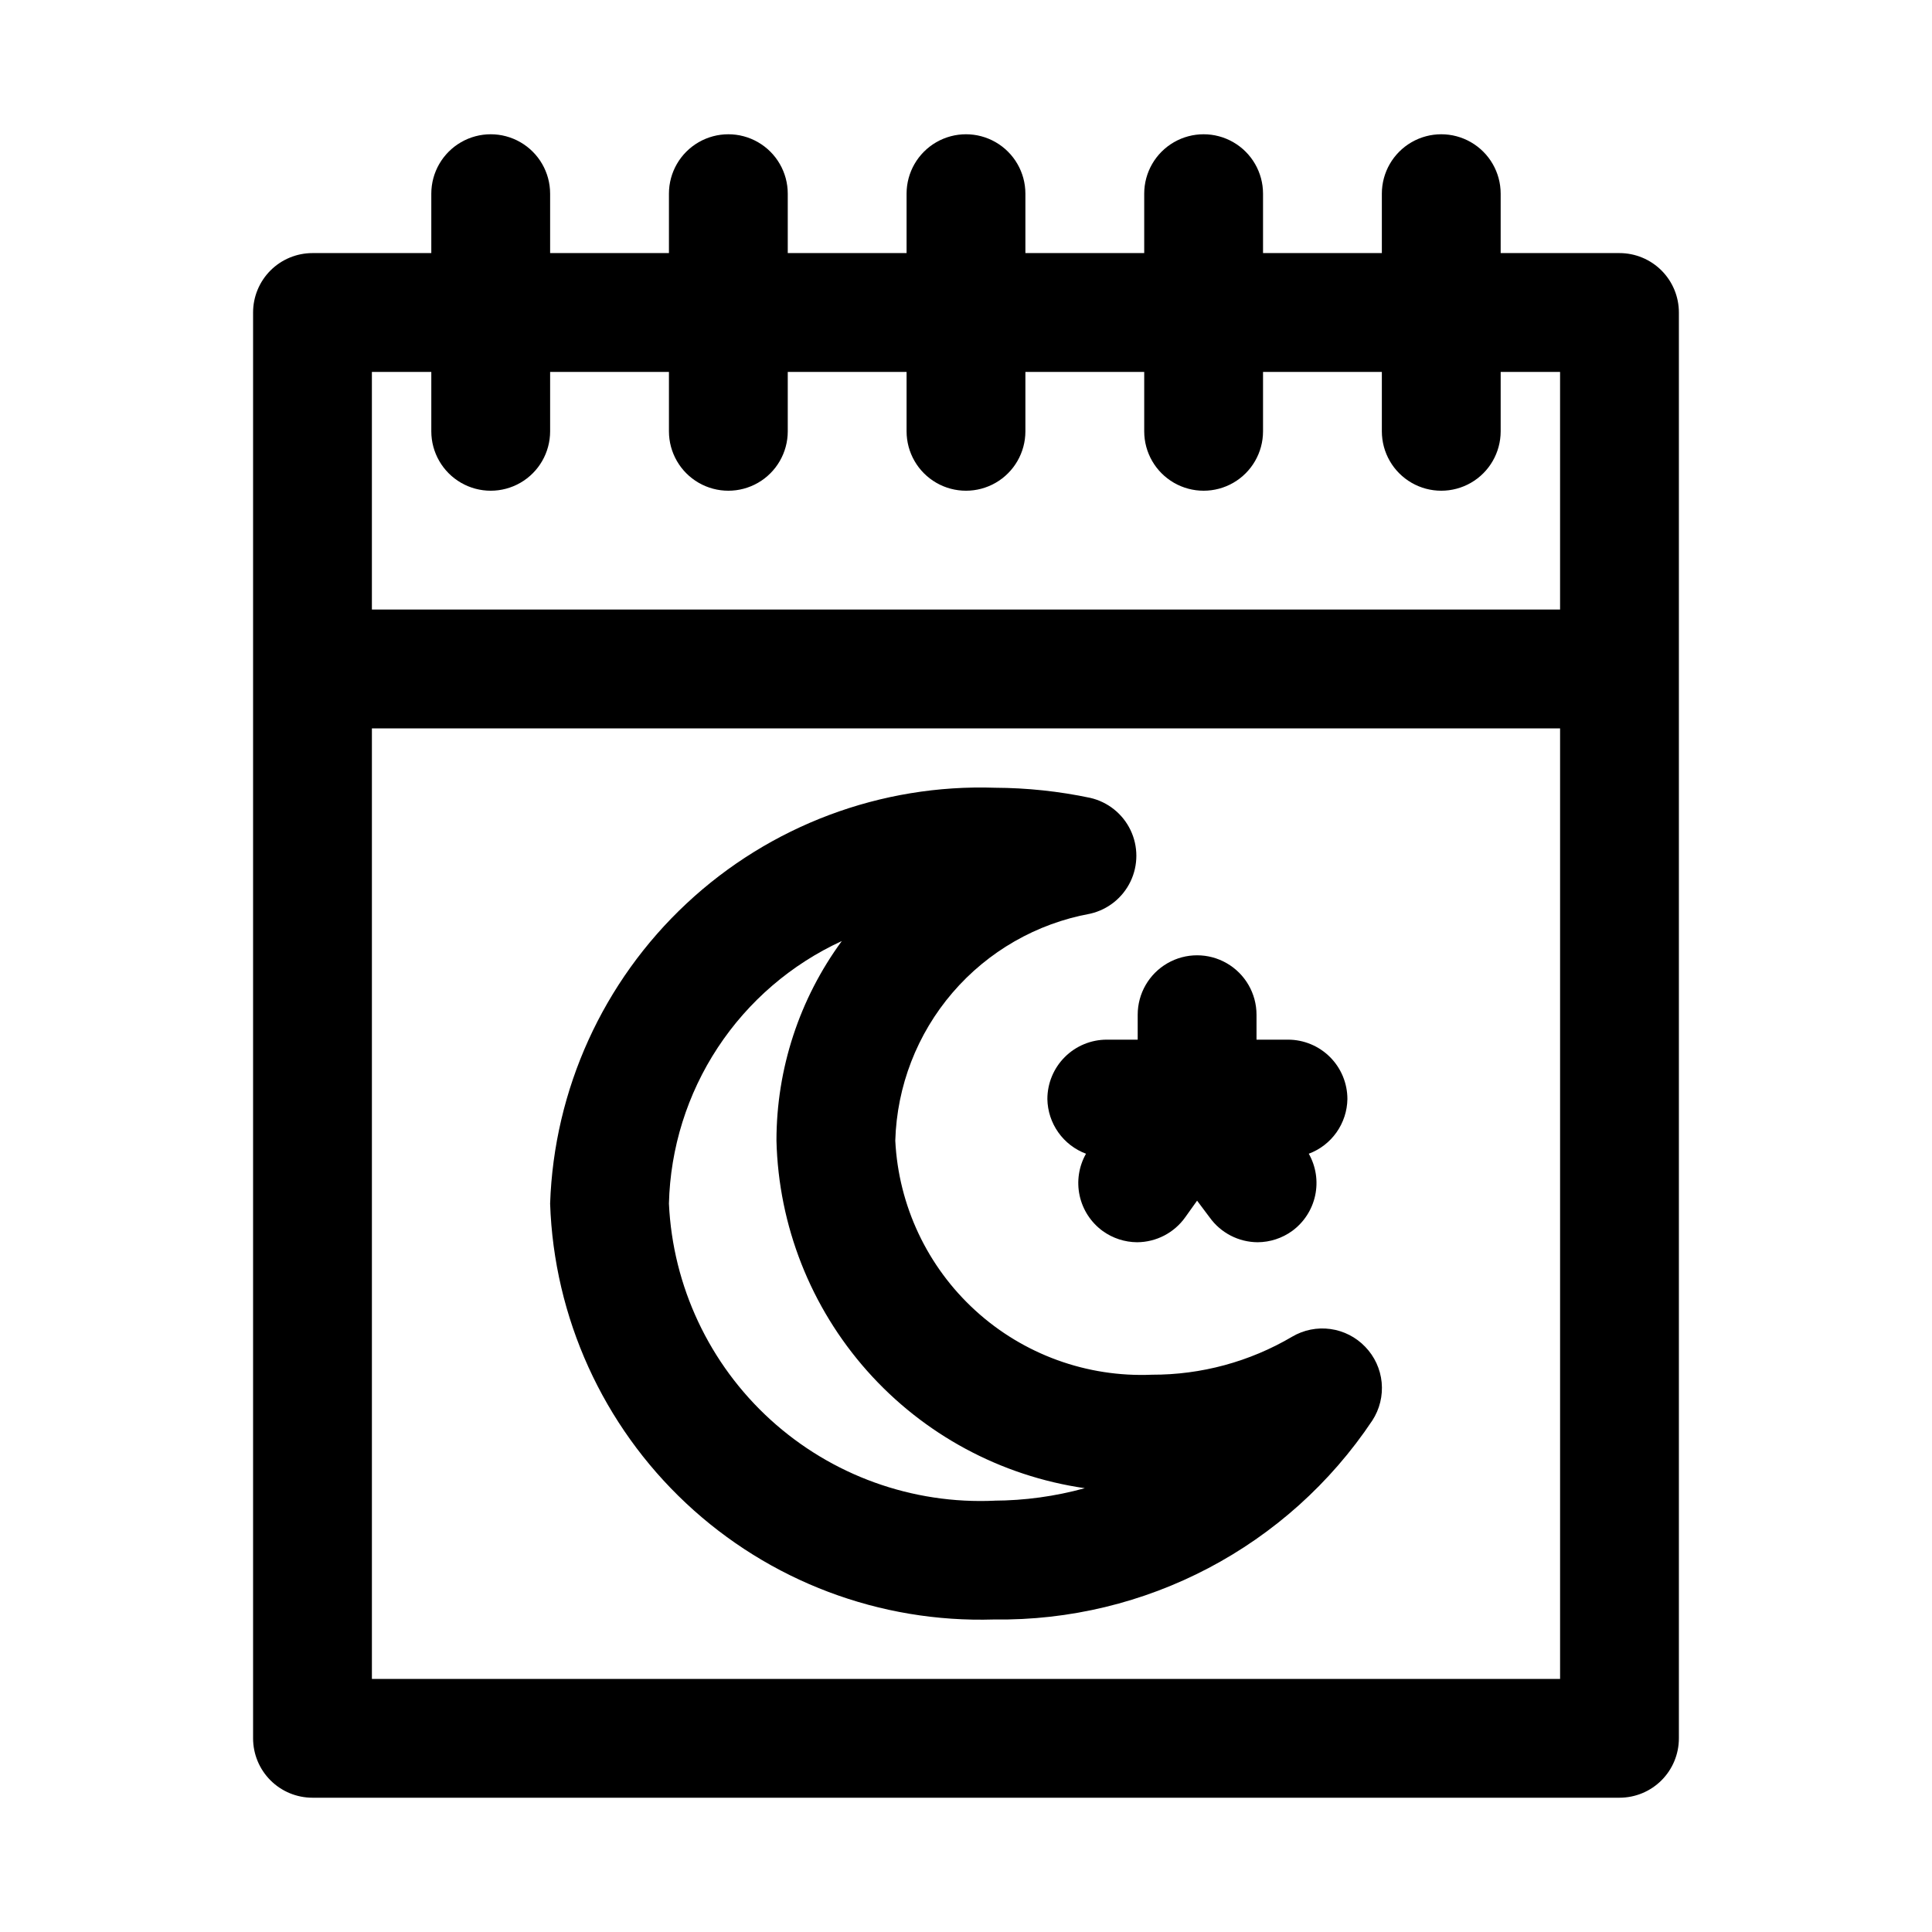 <?xml version="1.0" encoding="UTF-8"?>
<!-- Uploaded to: ICON Repo, www.iconrepo.com, Generator: ICON Repo Mixer Tools -->
<svg fill="#000000" width="800px" height="800px" version="1.1" viewBox="144 144 512 512" xmlns="http://www.w3.org/2000/svg">
 <g>
  <path d="m573.18 211.07h-31.488v-15.746c0-5.625-3-10.82-7.871-13.633-4.871-2.812-10.875-2.812-15.746 0s-7.871 8.008-7.871 13.633v15.746h-31.488v-15.746c0-5.625-3-10.82-7.871-13.633s-10.875-2.812-15.746 0c-4.871 2.812-7.871 8.008-7.871 13.633v15.746h-31.488v-15.746c0-5.625-3-10.82-7.871-13.633s-10.875-2.812-15.746 0-7.871 8.008-7.871 13.633v15.746h-31.488v-15.746c0-5.625-3-10.82-7.871-13.633-4.871-2.812-10.871-2.812-15.746 0-4.871 2.812-7.871 8.008-7.871 13.633v15.746h-31.488v-15.746c0-5.625-3-10.82-7.871-13.633-4.871-2.812-10.871-2.812-15.742 0-4.871 2.812-7.875 8.008-7.875 13.633v15.746h-31.488c-4.176 0-8.18 1.66-11.133 4.609-2.949 2.953-4.609 6.957-4.609 11.133v377.86c0 4.176 1.66 8.18 4.609 11.133 2.953 2.953 6.957 4.609 11.133 4.609h346.37c4.176 0 8.18-1.656 11.133-4.609 2.953-2.953 4.609-6.957 4.609-11.133v-377.86c0-4.176-1.656-8.18-4.609-11.133-2.953-2.949-6.957-4.609-11.133-4.609zm-314.88 31.488v15.742c0 5.625 3.004 10.824 7.875 13.637 4.871 2.812 10.871 2.812 15.742 0 4.871-2.812 7.871-8.012 7.871-13.637v-15.742h31.488v15.742c0 5.625 3 10.824 7.871 13.637 4.875 2.812 10.875 2.812 15.746 0 4.871-2.812 7.871-8.012 7.871-13.637v-15.742h31.488v15.742c0 5.625 3 10.824 7.871 13.637s10.875 2.812 15.746 0 7.871-8.012 7.871-13.637v-15.742h31.488v15.742c0 5.625 3 10.824 7.871 13.637 4.871 2.812 10.875 2.812 15.746 0s7.871-8.012 7.871-13.637v-15.742h31.488v15.742c0 5.625 3 10.824 7.871 13.637s10.875 2.812 15.746 0c4.871-2.812 7.871-8.012 7.871-13.637v-15.742h15.742v62.977h-314.88v-62.977zm-15.742 346.37v-251.9h314.88v251.9z"/>
  <path d="m486.43 498.24c-11.254 6.633-24.09 10.113-37.156 10.074-17.227 0.73-34.047-5.383-46.785-17.004-12.742-11.617-20.371-27.805-21.23-45.027 0.418-14.422 5.773-28.266 15.172-39.215 9.398-10.949 22.273-18.336 36.469-20.926 4.676-1.066 8.605-4.199 10.688-8.52 2.078-4.316 2.078-9.348 0-13.664-2.082-4.316-6.012-7.453-10.688-8.52-8.281-1.746-16.723-2.641-25.188-2.676-30.254-1.02-59.672 10.02-81.785 30.688-22.113 20.668-35.113 49.27-36.141 79.523 1.027 30.191 13.984 58.75 36.031 79.406 22.043 20.66 51.379 31.734 81.578 30.801 40.211 0.566 77.969-19.289 100.29-52.742 1.941-2.988 2.809-6.547 2.469-10.094-0.344-3.543-1.879-6.871-4.359-9.43-2.453-2.562-5.699-4.223-9.215-4.707-3.516-0.488-7.09 0.23-10.148 2.031zm-78.719 43.453c-21.902 1.027-43.316-6.691-59.527-21.457-16.207-14.762-25.891-35.363-26.91-57.262 0.363-14.727 4.848-29.051 12.949-41.355 8.098-12.301 19.484-22.082 32.867-28.234-11.254 15.34-17.32 33.871-17.32 52.898 0.551 22.531 9.055 44.141 24.012 60.996 14.957 16.859 35.398 27.879 57.703 31.109-7.848 2.164-15.949 3.273-24.09 3.305z"/>
  <path d="m437.31 419.52c-4.176 0-8.18 1.66-11.133 4.613-2.953 2.953-4.613 6.957-4.613 11.133 0.055 3.164 1.059 6.234 2.887 8.82 1.824 2.582 4.387 4.559 7.348 5.664-1.902 3.359-2.504 7.301-1.691 11.074 0.812 3.769 2.984 7.113 6.102 9.395 2.656 1.922 5.848 2.969 9.129 2.988 5.07-0.023 9.816-2.484 12.754-6.609l3.148-4.41 3.305 4.41h0.004c2.938 4.125 7.684 6.586 12.75 6.609 3.281-0.02 6.477-1.066 9.133-2.988 3.117-2.281 5.285-5.625 6.098-9.395 0.812-3.773 0.211-7.715-1.691-11.074 2.965-1.105 5.527-3.082 7.352-5.664 1.824-2.586 2.832-5.656 2.883-8.82 0-4.176-1.656-8.18-4.609-11.133-2.953-2.953-6.957-4.613-11.133-4.613h-8.344v-6.613 0.004c0-5.625-3.004-10.824-7.875-13.637-4.871-2.812-10.871-2.812-15.742 0s-7.871 8.012-7.871 13.637v6.613z"/>
 </g>
</svg>